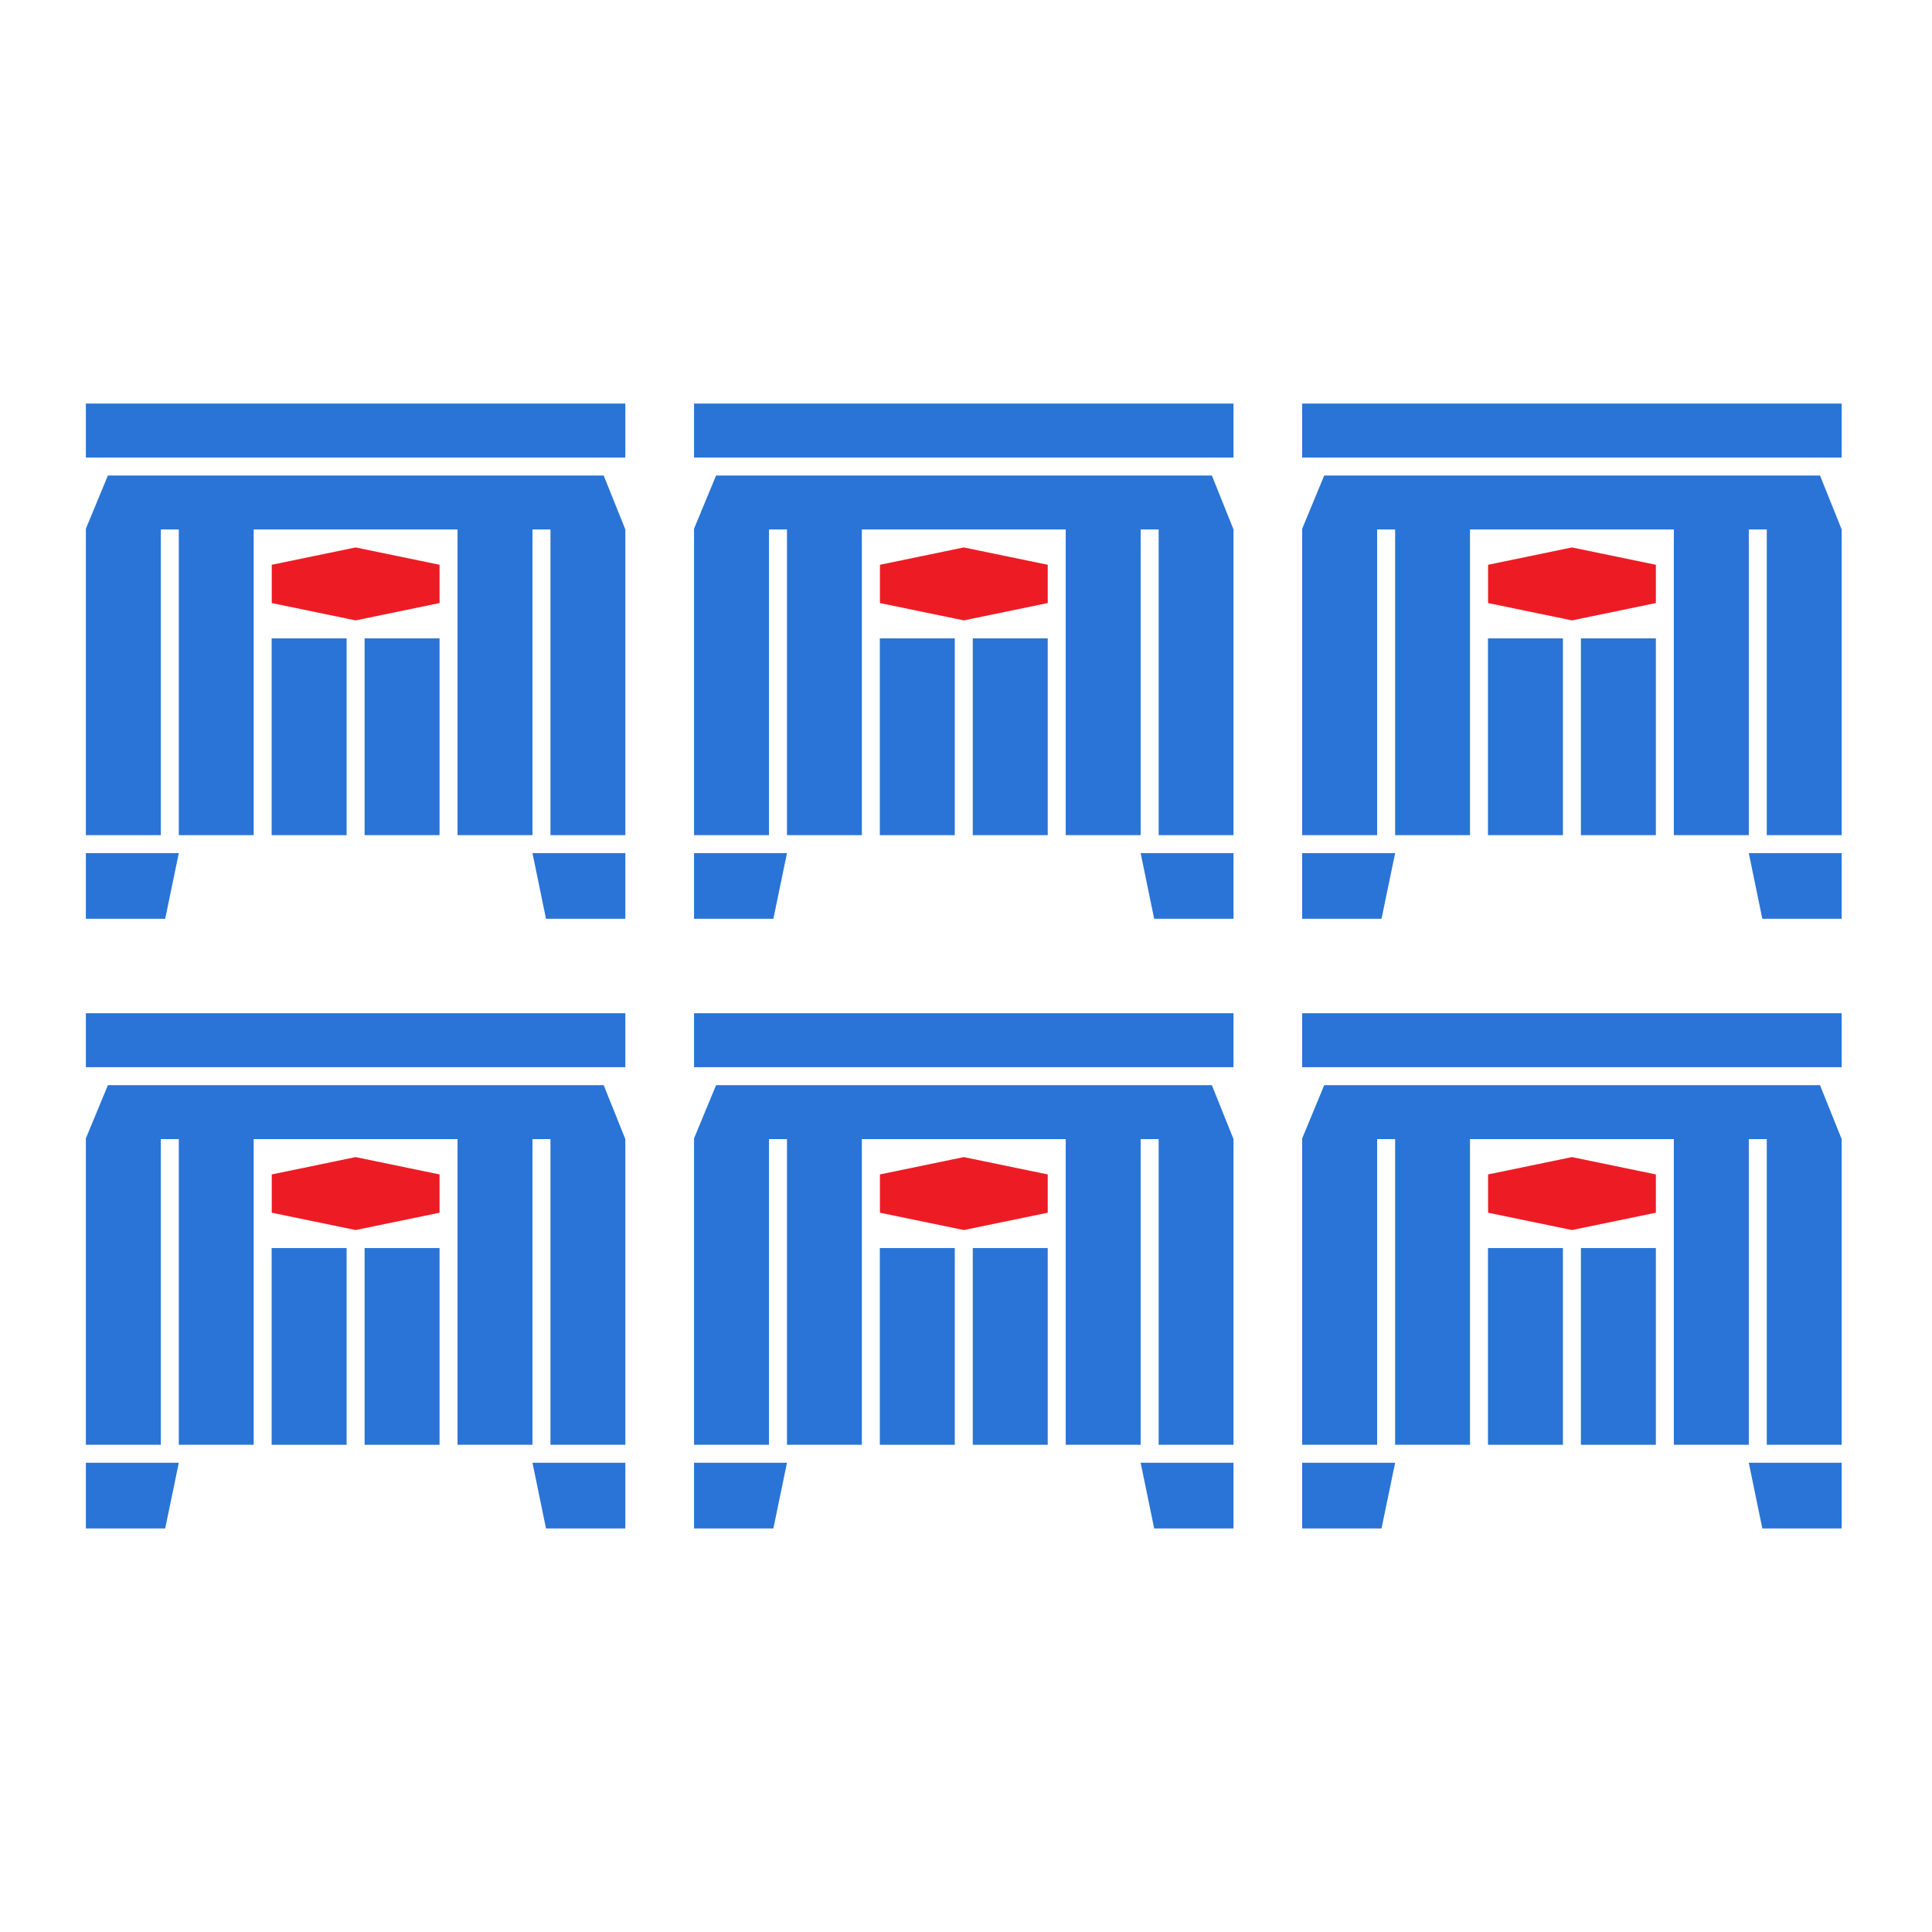 <svg xmlns="http://www.w3.org/2000/svg" fill="none" viewBox="0 0 225 225" height="225" width="225">
<g clip-path="url(#clip0_4289_10044)">
<path fill="#2974D6" d="M72.826 47H10V53.283H72.826V47Z"></path>
<path fill="#2974D6" d="M40.366 74.345H31.637V97.261H40.366V74.345Z"></path>
<path fill="#2974D6" d="M51.19 74.345H42.461V97.261H51.19V74.345Z"></path>
<path fill="#2974D6" d="M70.306 55.377H12.567L10 61.576V97.261H18.729V61.66H20.823V97.261H29.543V61.66H53.283V97.261H62.012V61.66H64.107V97.261H72.826V61.66L70.306 55.377Z"></path>
<path fill="#ED1C24" d="M51.191 70.231V65.774L41.415 63.754L31.648 65.774V70.231L41.415 72.251L51.191 70.231Z"></path>
<path fill="#2974D6" d="M72.826 107V99.355H62.012L63.587 107H72.826Z"></path>
<path fill="#2974D6" d="M19.239 107L20.823 99.355H10V107H19.239Z"></path>
</g>
<g clip-path="url(#clip1_4289_10044)">
<path fill="#2974D6" d="M143.654 47H80.828V53.283H143.654V47Z"></path>
<path fill="#2974D6" d="M111.194 74.345H102.465V97.261H111.194V74.345Z"></path>
<path fill="#2974D6" d="M122.018 74.345H113.289V97.261H122.018V74.345Z"></path>
<path fill="#2974D6" d="M141.134 55.377H83.395L80.828 61.576V97.261H89.557V61.66H91.651V97.261H100.371V61.66H124.112V97.261H132.84V61.66H134.935V97.261H143.654V61.66L141.134 55.377Z"></path>
<path fill="#ED1C24" d="M122.019 70.231V65.774L112.243 63.754L102.477 65.774V70.231L112.243 72.251L122.019 70.231Z"></path>
<path fill="#2974D6" d="M143.654 107V99.355H132.84L134.415 107H143.654Z"></path>
<path fill="#2974D6" d="M90.067 107L91.651 99.355H80.828V107H90.067Z"></path>
</g>
<g clip-path="url(#clip2_4289_10044)">
<path fill="#2974D6" d="M214.479 47H151.652V53.283H214.479V47Z"></path>
<path fill="#2974D6" d="M182.018 74.345H173.289V97.261H182.018V74.345Z"></path>
<path fill="#2974D6" d="M192.842 74.345H184.113V97.261H192.842V74.345Z"></path>
<path fill="#2974D6" d="M211.958 55.377H154.219L151.652 61.576V97.261H160.381V61.66H162.476V97.261H171.195V61.66H194.936V97.261H203.665V61.66H205.759V97.261H214.479V61.66L211.958 55.377Z"></path>
<path fill="#ED1C24" d="M192.844 70.231V65.774L183.068 63.754L173.301 65.774V70.231L183.068 72.251L192.844 70.231Z"></path>
<path fill="#2974D6" d="M214.478 107V99.355H203.664L205.239 107H214.478Z"></path>
<path fill="#2974D6" d="M160.891 107L162.476 99.355H151.652V107H160.891Z"></path>
</g>
<g clip-path="url(#clip3_4289_10044)">
<path fill="#2974D6" d="M72.826 118H10V124.283H72.826V118Z"></path>
<path fill="#2974D6" d="M40.366 145.345H31.637V168.261H40.366V145.345Z"></path>
<path fill="#2974D6" d="M51.19 145.345H42.461V168.261H51.19V145.345Z"></path>
<path fill="#2974D6" d="M70.306 126.377H12.567L10 132.576V168.261H18.729V132.66H20.823V168.261H29.543V132.66H53.283V168.261H62.012V132.66H64.107V168.261H72.826V132.66L70.306 126.377Z"></path>
<path fill="#ED1C24" d="M51.191 141.231V136.774L41.415 134.754L31.648 136.774V141.231L41.415 143.251L51.191 141.231Z"></path>
<path fill="#2974D6" d="M72.826 178V170.355H62.012L63.587 178H72.826Z"></path>
<path fill="#2974D6" d="M19.239 178L20.823 170.355H10V178H19.239Z"></path>
</g>
<g clip-path="url(#clip4_4289_10044)">
<path fill="#2974D6" d="M143.654 118H80.828V124.283H143.654V118Z"></path>
<path fill="#2974D6" d="M111.194 145.345H102.465V168.261H111.194V145.345Z"></path>
<path fill="#2974D6" d="M122.018 145.345H113.289V168.261H122.018V145.345Z"></path>
<path fill="#2974D6" d="M141.134 126.377H83.395L80.828 132.576V168.261H89.557V132.66H91.651V168.261H100.371V132.66H124.112V168.261H132.84V132.66H134.935V168.261H143.654V132.66L141.134 126.377Z"></path>
<path fill="#ED1C24" d="M122.019 141.231V136.774L112.243 134.754L102.477 136.774V141.231L112.243 143.251L122.019 141.231Z"></path>
<path fill="#2974D6" d="M143.654 178V170.355H132.84L134.415 178H143.654Z"></path>
<path fill="#2974D6" d="M90.067 178L91.651 170.355H80.828V178H90.067Z"></path>
</g>
<g clip-path="url(#clip5_4289_10044)">
<path fill="#2974D6" d="M214.479 118H151.652V124.283H214.479V118Z"></path>
<path fill="#2974D6" d="M182.018 145.345H173.289V168.261H182.018V145.345Z"></path>
<path fill="#2974D6" d="M192.842 145.345H184.113V168.261H192.842V145.345Z"></path>
<path fill="#2974D6" d="M211.958 126.377H154.219L151.652 132.576V168.261H160.381V132.66H162.476V168.261H171.195V132.66H194.936V168.261H203.665V132.66H205.759V168.261H214.479V132.66L211.958 126.377Z"></path>
<path fill="#ED1C24" d="M192.844 141.231V136.774L183.068 134.754L173.301 136.774V141.231L183.068 143.251L192.844 141.231Z"></path>
<path fill="#2974D6" d="M214.478 178V170.355H203.664L205.239 178H214.478Z"></path>
<path fill="#2974D6" d="M160.891 178L162.476 170.355H151.652V178H160.891Z"></path>
</g>
<defs>
<clipPath id="clip0_4289_10044">
<rect transform="translate(10 47)" fill="white" height="60" width="62.826"></rect>
</clipPath>
<clipPath id="clip1_4289_10044">
<rect transform="translate(80.828 47)" fill="white" height="60" width="62.826"></rect>
</clipPath>
<clipPath id="clip2_4289_10044">
<rect transform="translate(151.652 47)" fill="white" height="60" width="62.826"></rect>
</clipPath>
<clipPath id="clip3_4289_10044">
<rect transform="translate(10 118)" fill="white" height="60" width="62.826"></rect>
</clipPath>
<clipPath id="clip4_4289_10044">
<rect transform="translate(80.828 118)" fill="white" height="60" width="62.826"></rect>
</clipPath>
<clipPath id="clip5_4289_10044">
<rect transform="translate(151.652 118)" fill="white" height="60" width="62.826"></rect>
</clipPath>
</defs>
</svg>
